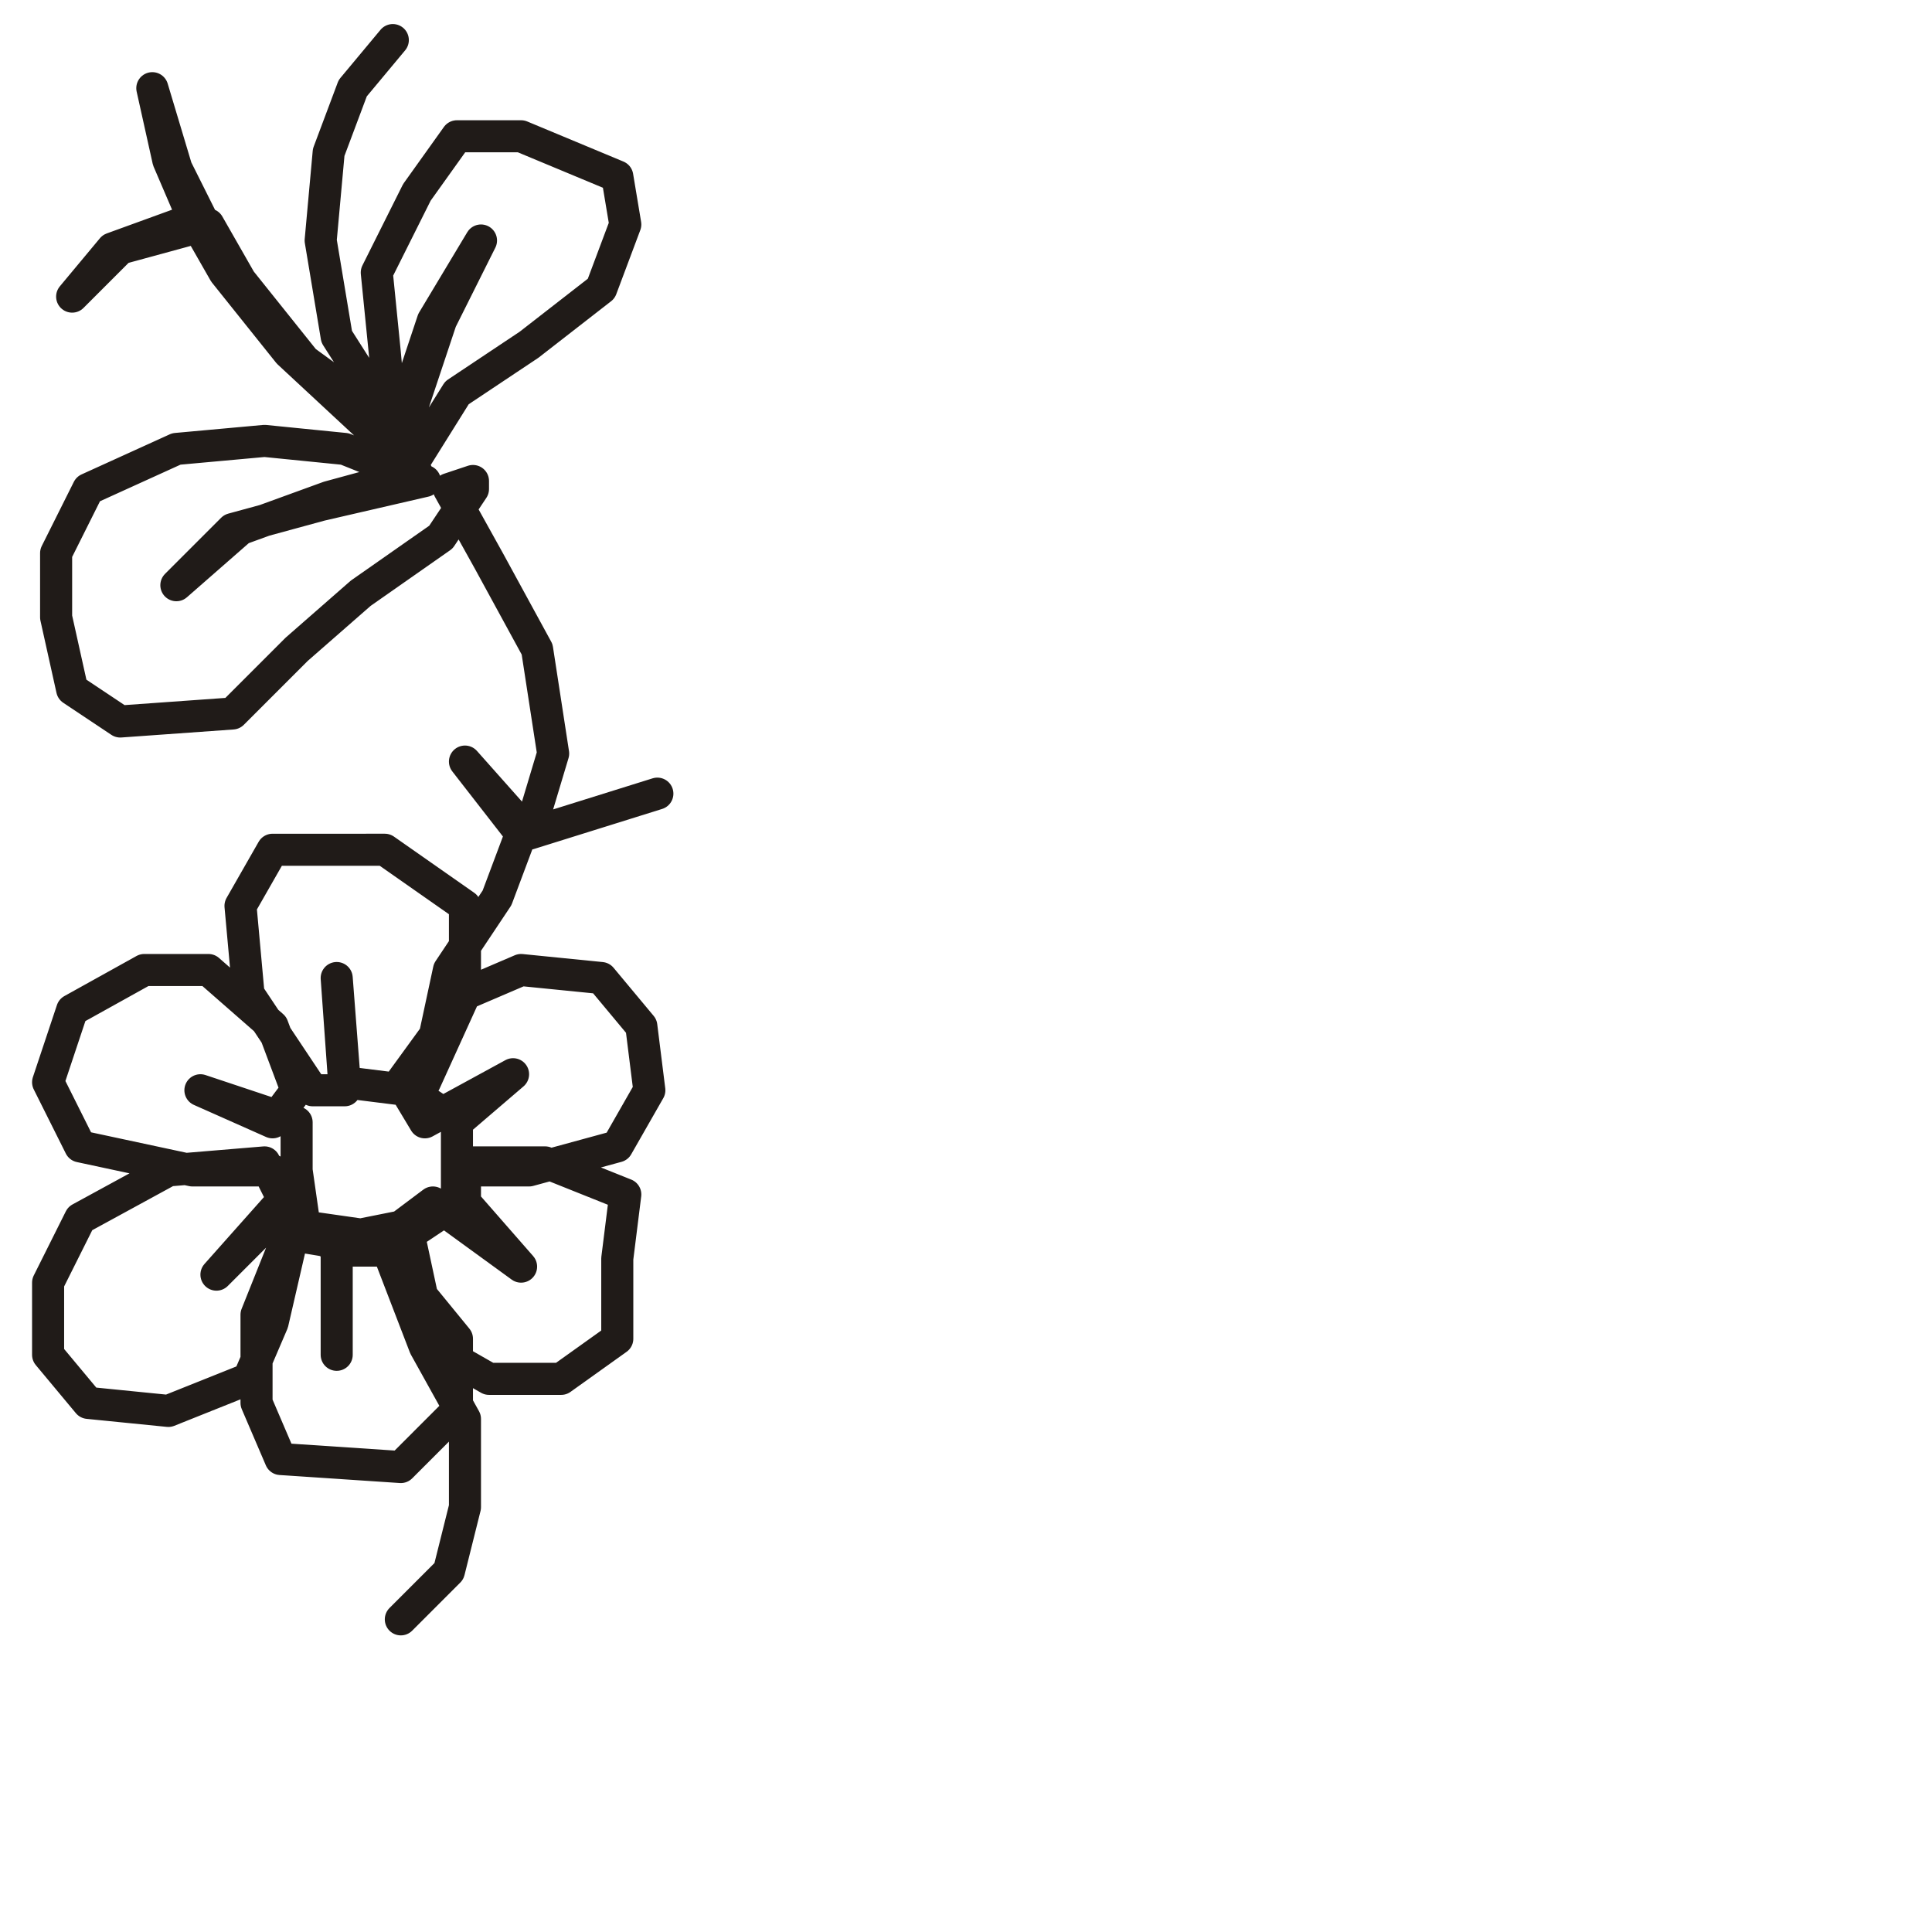 <?xml version="1.0" encoding="utf-8"?>
<!-- Generator: Adobe Illustrator 24.1.2, SVG Export Plug-In . SVG Version: 6.00 Build 0)  -->
<svg version="1.1" id="Ebene_1" xmlns="http://www.w3.org/2000/svg" xmlns:xlink="http://www.w3.org/1999/xlink" x="0px" y="0px"
	 viewBox="0 0 24.1 24.1" style="enable-background:new 0 0 24.1 24.1;" xml:space="preserve">
<style type="text/css">
	.st0{fill:none;stroke:#201B18;stroke-width:0.4;stroke-linecap:round;stroke-linejoin:round;stroke-miterlimit:22.926;}
</style>
<path class="st0" d="M4.9,0.5L4.9,0.5L4.4,1.1L4.1,1.9L4,3l0.2,1.2l0.7,1.1l0.3,0.4l0.5-0.8l0.9-0.6l0.9-0.7l0.3-0.8L7.7,2.2
	L6.5,1.7L5.7,1.7L5.2,2.4L4.7,3.4l0.1,1l0.1,1.1L5.4,4L6,3L5.5,4L5,5.5L4.9,5.3L3.8,4.5L3,3.5L2.6,2.8L1.5,3.1L0.9,3.7l0.5-0.6
	l1.1-0.4L2.2,2.1L1.9,1.1L2.1,2l0.3,0.7l0.4,0.7l0.8,1l1.4,1.3l0.2,0.2L4.1,6.2L3,6.6L2.2,7.3l0.7-0.7L4,6.3L5.3,6l-1-0.4L3.3,5.5
	L2.2,5.6L1.1,6.1L0.7,6.9v0.8l0.2,0.9l0.6,0.4l1.4-0.1l0.8-0.8l0.8-0.7l1-0.7l0.4-0.6V6L5.6,6.1L6.1,7l0.6,1.1l0.2,1.3l-0.3,1
	l1.6-0.5l-1.6,0.5L5.8,9.5l0.7,0.9l-0.3,0.8l-0.6,0.9l-0.3,1.4l0.5-1.1v-1.1l-1-0.7H3.4L3,11.3l0.1,1.1l0.8,1.2h0.4l-0.1-1.4
	l0.1,1.3l0.8,0.1L5.7,14v0.6h0.9l1.1-0.3l0.4-0.7L8,12.8l-0.5-0.6l-1-0.1l-0.7,0.3L5,13.5L5.3,14l1.1-0.6L5.7,14v0.5V15l-0.6,0.4
	l0.3,1.4l0.7,0.4L7,17.2l0.7-0.5v-1l0.1-0.8l-1-0.4h-1V15l0.7,0.8L5.4,15L5,15.3l-0.5,0.1l-0.7-0.1l-0.1-0.7V14l-1.2-0.4L3.4,14
	l0.3-0.4l-0.3-0.8l-0.8-0.7H1.8l-0.9,0.5l-0.3,0.9l0.4,0.8l1.4,0.3h1l0.2,0.4l-0.9,0.9L3.5,15l0.2,0.2l-0.3,1.3l-0.3,0.7l-1,0.4
	l-1-0.1l-0.5-0.6V16l0.4-0.8l1.1-0.6l1.2-0.1l0.2,0.4l0.2,0.4l0.6,0.3h0.5l0.9,1.1v0.9L5,18.3l-1.5-0.1l-0.3-0.7v-1.1l0.4-1l0.6,0.1
	v1.4v-1.3l0.6-0.1l0.5,1.3l0.5,0.9v1.1l-0.2,0.8l-0.6,0.6l0,0"/>
</svg>
